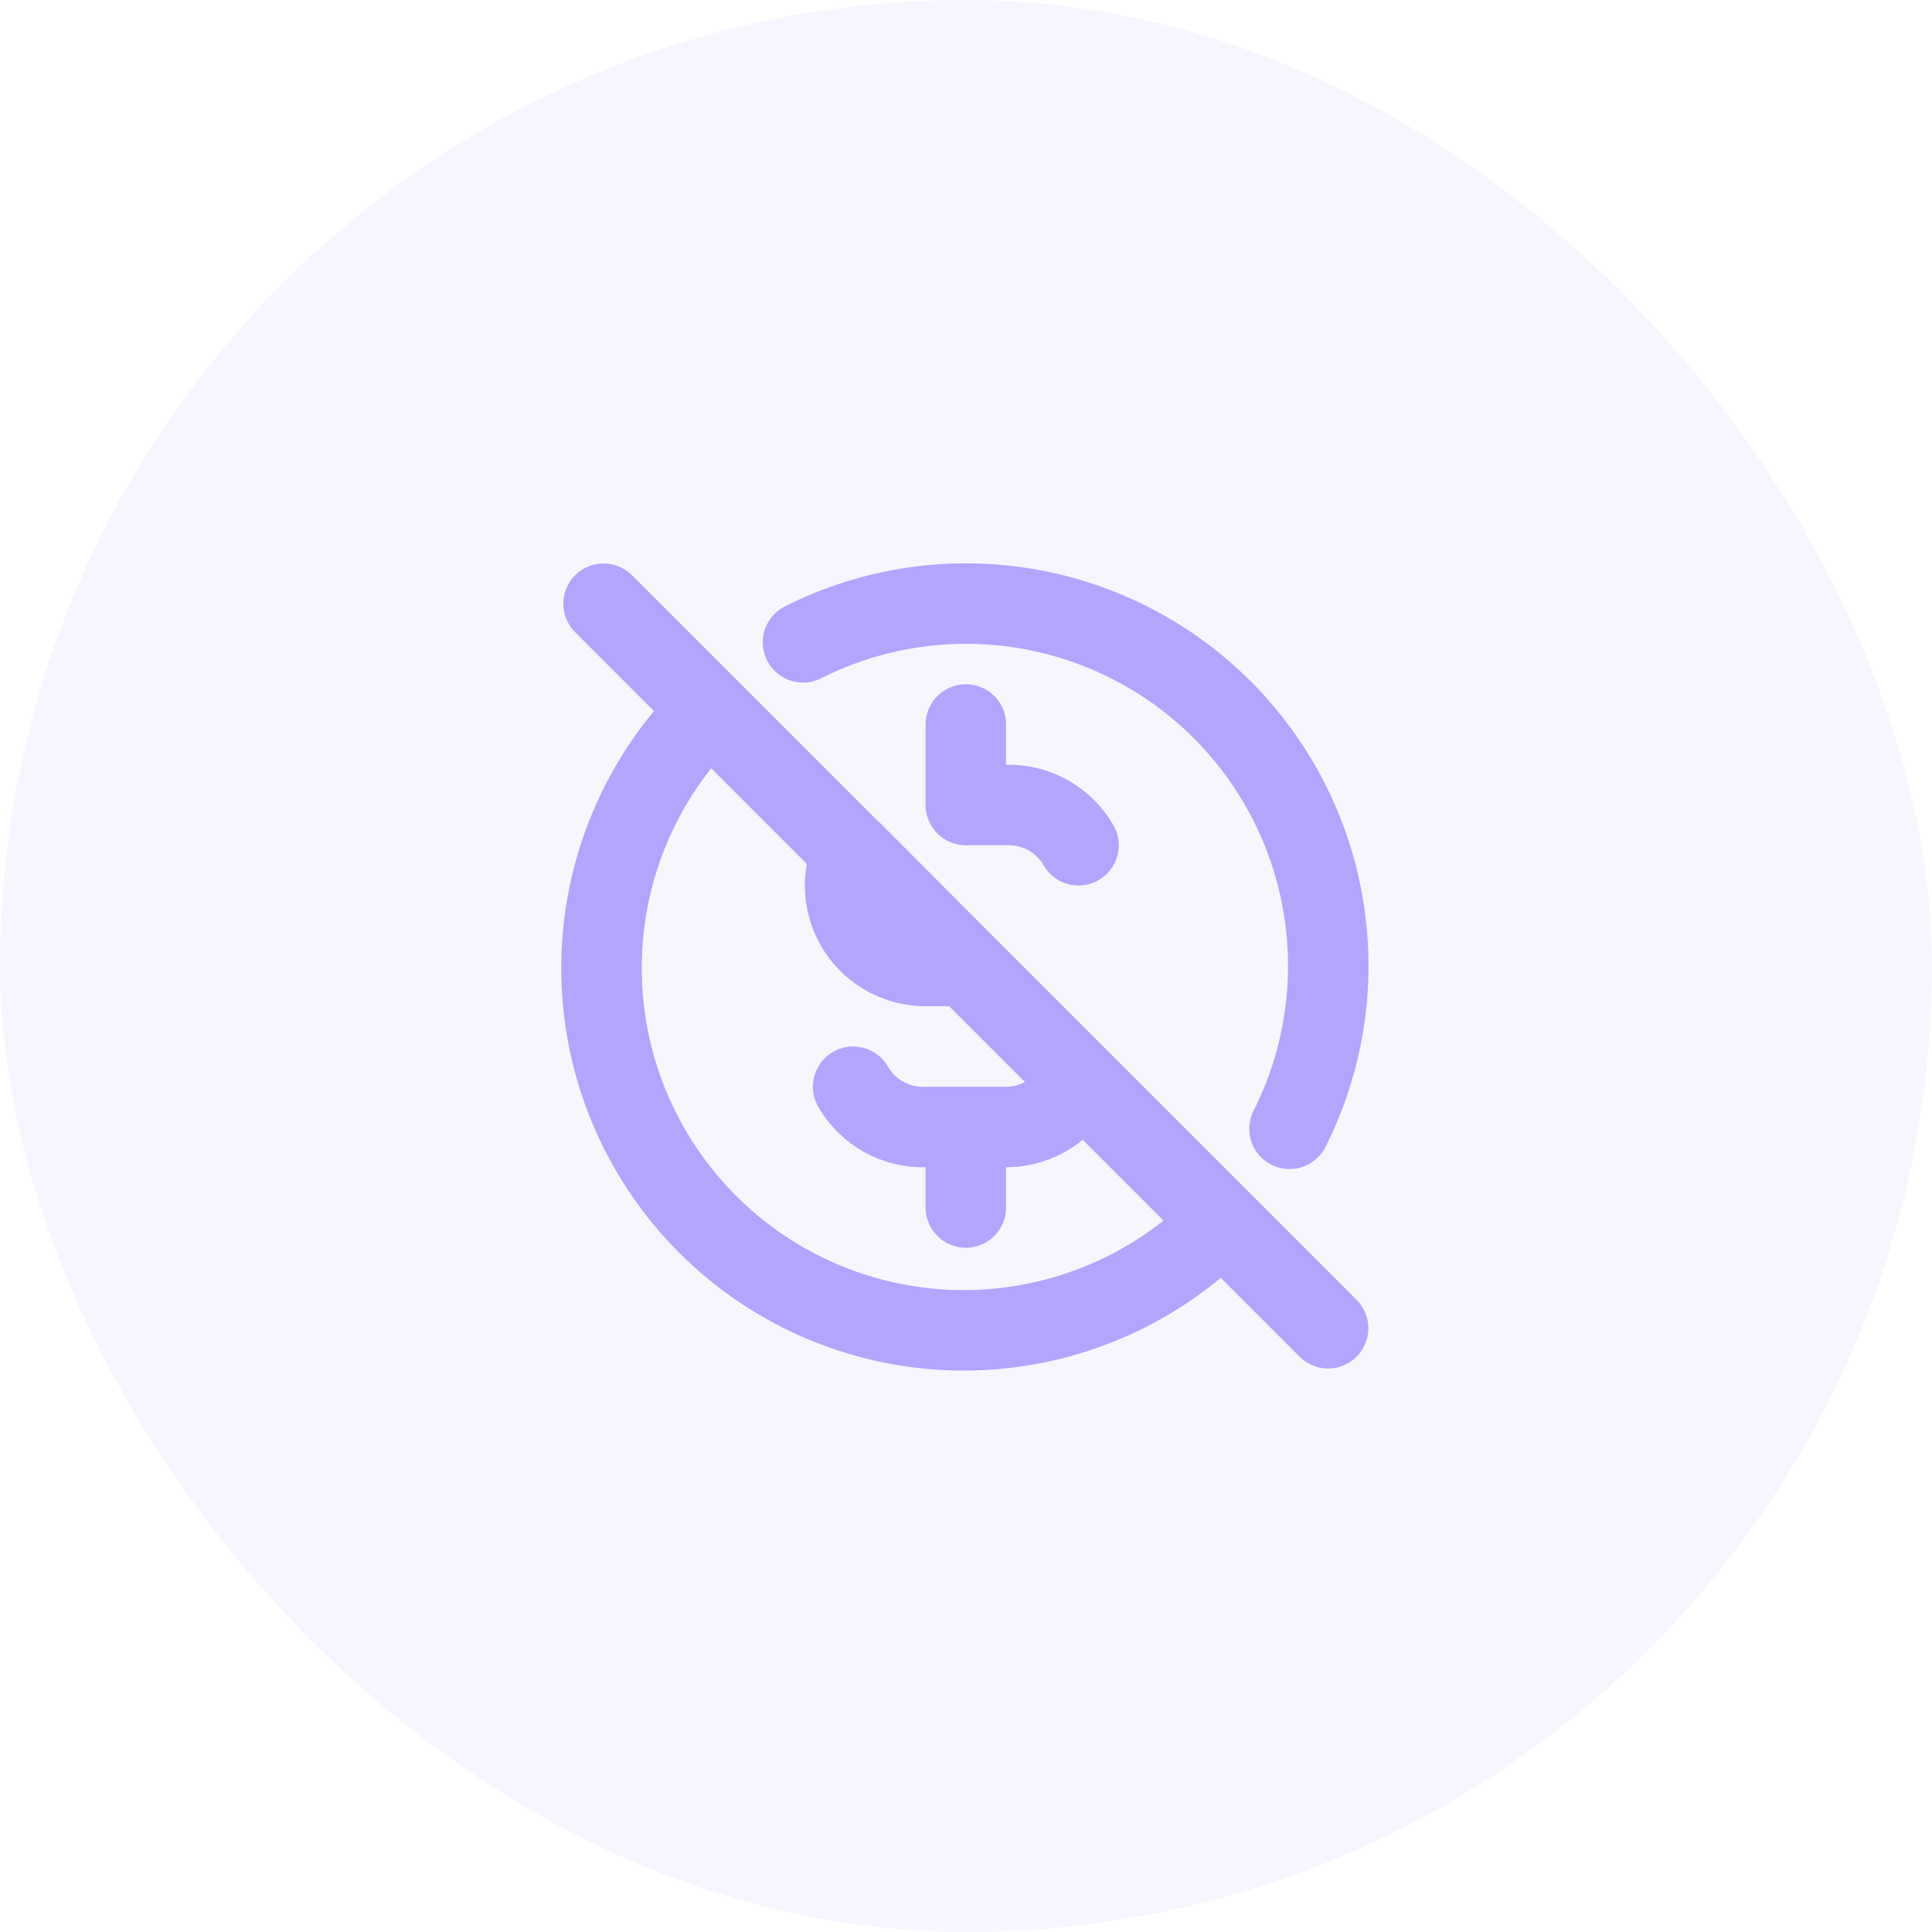 <?xml version="1.0" encoding="UTF-8"?> <svg xmlns="http://www.w3.org/2000/svg" width="60" height="60" viewBox="0 0 60 60" fill="none"><rect width="60" height="60" rx="30" fill="#B3A4FF" fill-opacity="0.1"></rect><path d="M33.495 26.25C33.268 25.857 32.939 25.534 32.543 25.313C32.147 25.093 31.698 24.985 31.245 25H29.995L29.995 22.5M33.525 33.528C33.327 33.967 33.007 34.339 32.602 34.6C32.198 34.862 31.726 35 31.245 35H28.745C28.292 35.016 27.843 34.907 27.447 34.687C27.05 34.467 26.721 34.143 26.495 33.75M40.048 35.056C41.113 32.943 41.484 30.547 41.108 28.209C40.733 25.872 39.629 23.713 37.956 22.04C36.282 20.366 34.123 19.263 31.786 18.887C29.449 18.512 27.053 18.883 24.939 19.948M22.041 22.044C20.983 23.085 20.14 24.326 19.563 25.694C18.986 27.063 18.686 28.532 18.68 30.017C18.674 31.502 18.961 32.974 19.526 34.347C20.092 35.72 20.923 36.968 21.973 38.018C23.023 39.069 24.27 39.901 25.644 40.467C27.017 41.032 28.488 41.321 29.973 41.315C31.458 41.309 32.928 41.009 34.296 40.433C35.665 39.857 36.906 39.015 37.948 37.956M29.995 35V37.5M18.745 18.75L41.245 41.25M26.47 26.464C26.296 26.845 26.221 27.263 26.252 27.68C26.282 28.098 26.416 28.501 26.642 28.853C26.869 29.205 27.18 29.494 27.547 29.695C27.915 29.895 28.326 30 28.745 30H29.995L26.47 26.464Z" stroke="#B3A4FF" stroke-width="2.5" stroke-linecap="round" stroke-linejoin="round"></path></svg> 